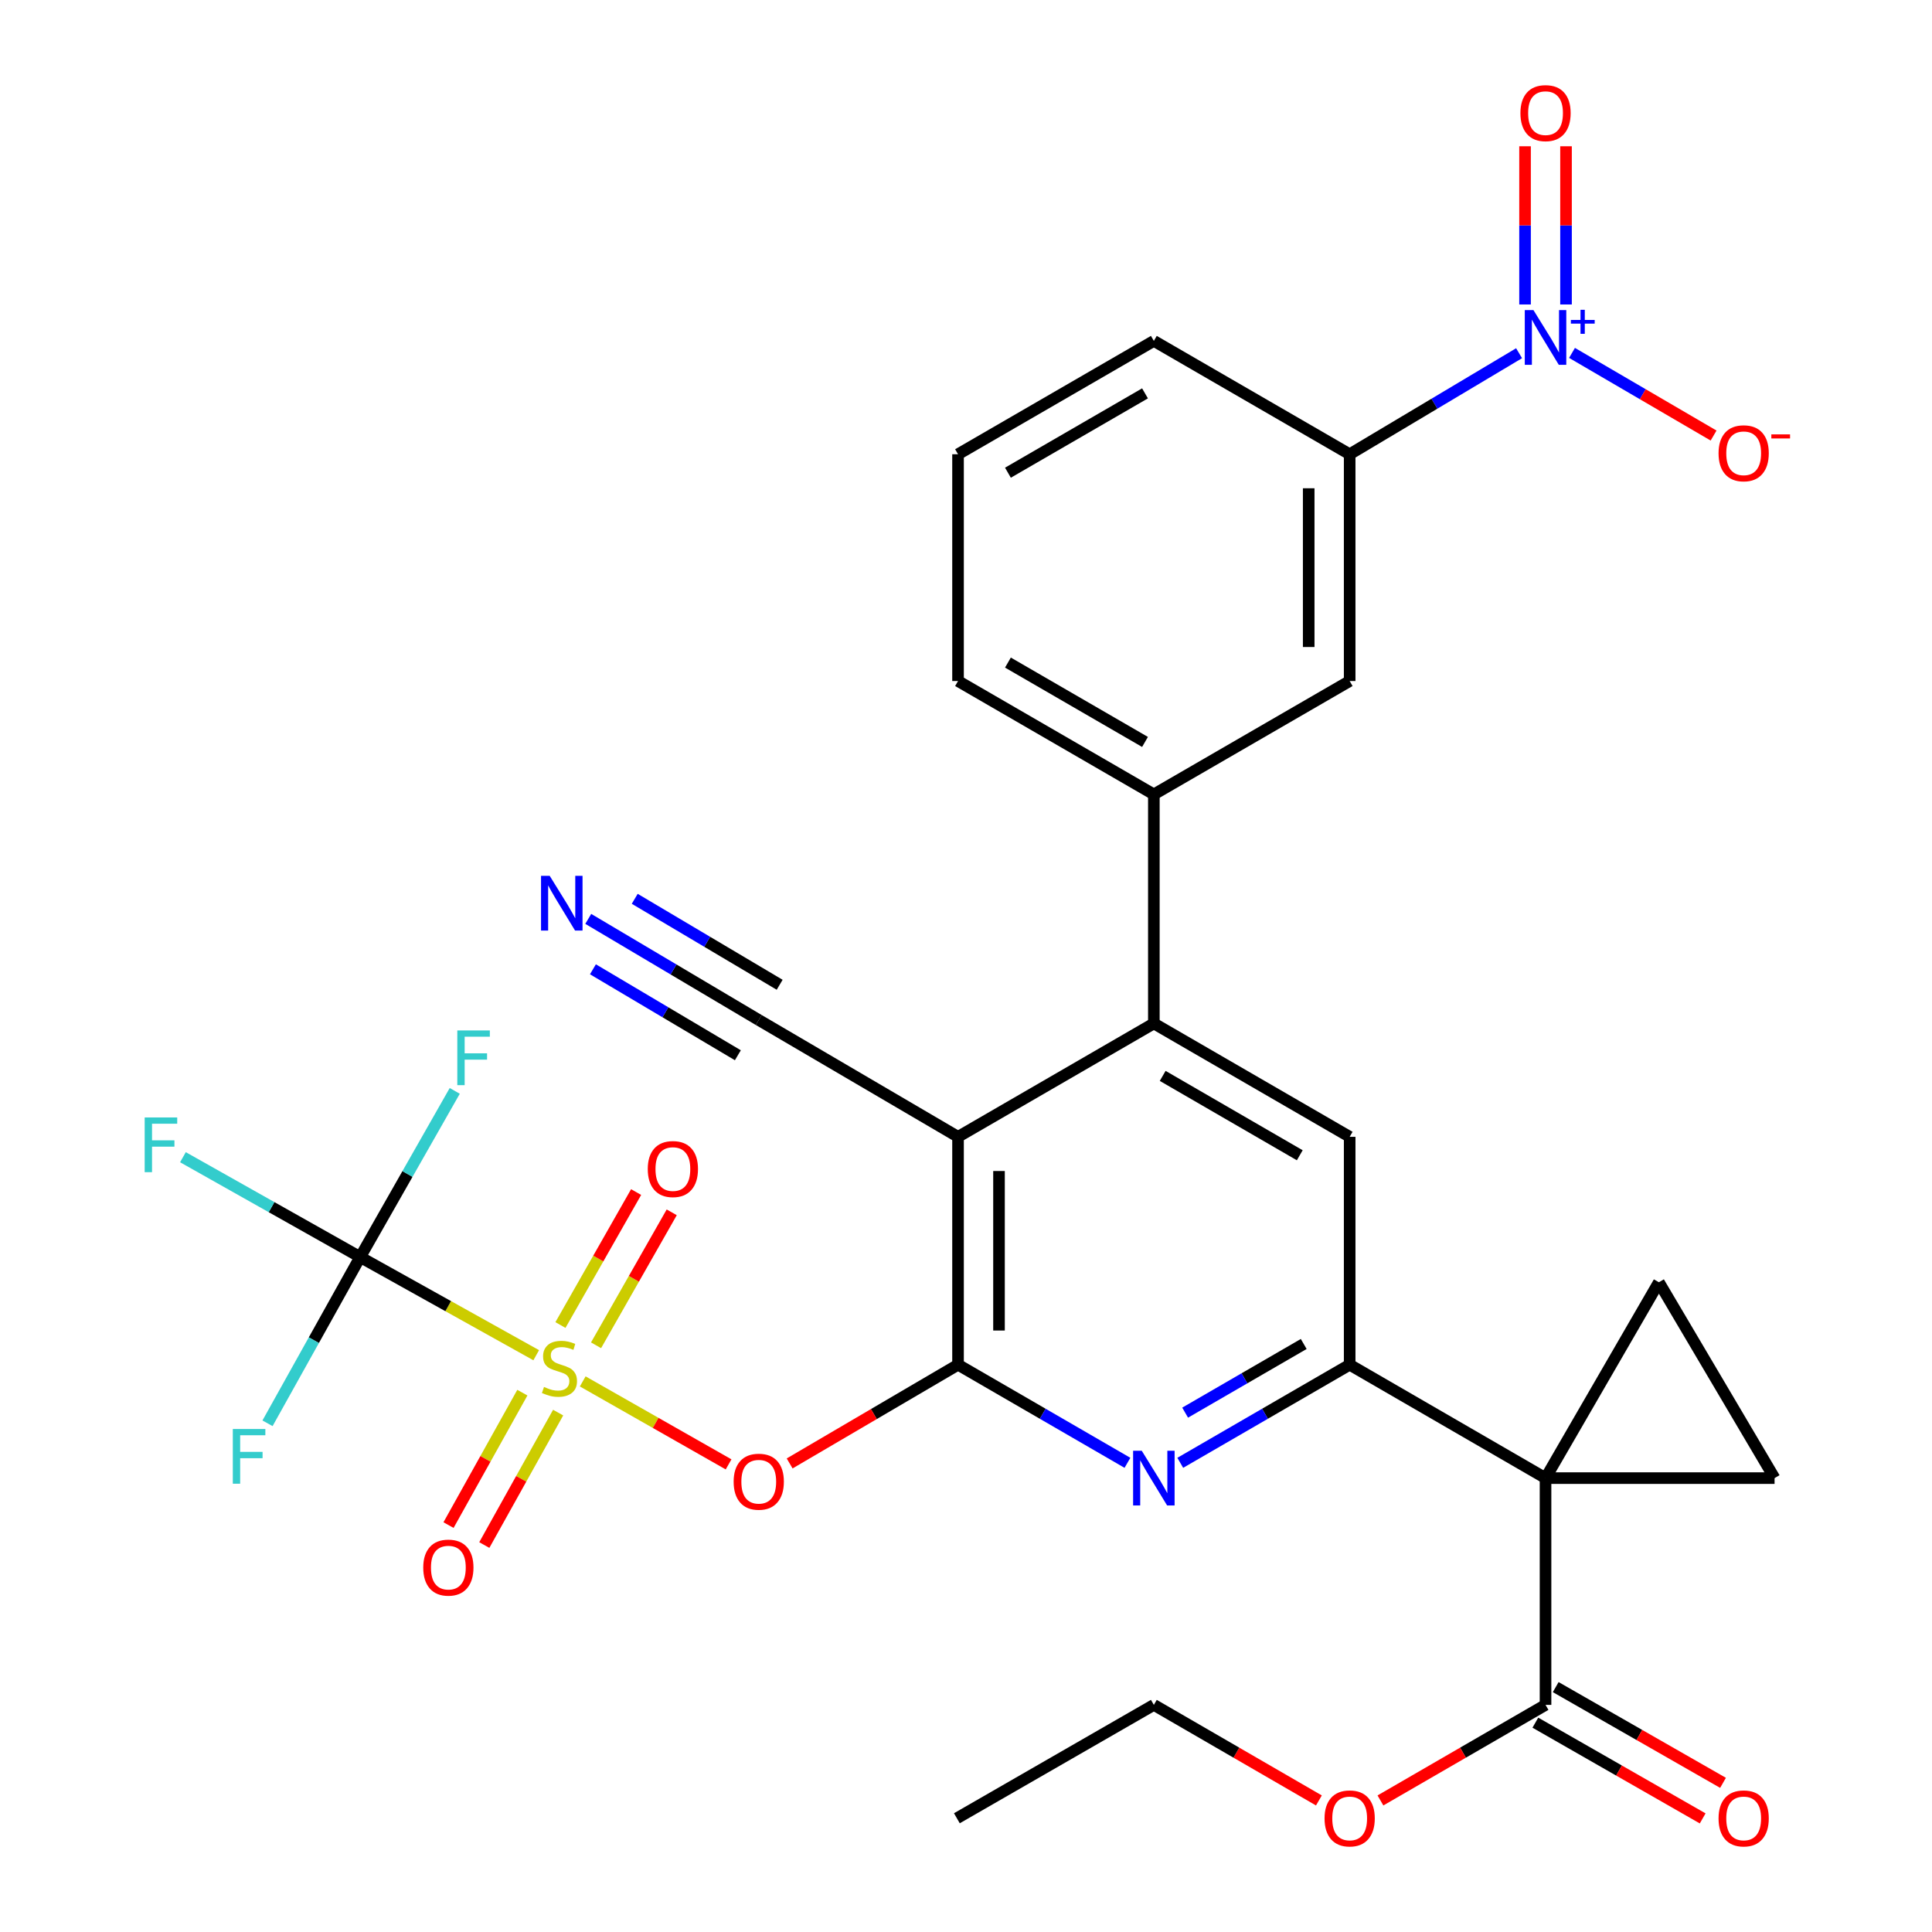 <?xml version='1.0' encoding='iso-8859-1'?>
<svg version='1.1' baseProfile='full'
              xmlns='http://www.w3.org/2000/svg'
                      xmlns:rdkit='http://www.rdkit.org/xml'
                      xmlns:xlink='http://www.w3.org/1999/xlink'
                  xml:space='preserve'
width='1000px' height='1000px' viewBox='0 0 1000 1000'>
<!-- END OF HEADER -->
<rect style='opacity:1.0;fill:#FFFFFF;stroke:none' width='1000' height='1000' x='0' y='0'> </rect>
<path class='bond-2' d='M 301.622,715.017 L 339.367,736.489' style='fill:none;fill-rule:evenodd;stroke:#CCCC00;stroke-width:6px;stroke-linecap:butt;stroke-linejoin:miter;stroke-opacity:1' />
<path class='bond-2' d='M 339.367,736.489 L 377.112,757.961' style='fill:none;fill-rule:evenodd;stroke:#FF0000;stroke-width:6px;stroke-linecap:butt;stroke-linejoin:miter;stroke-opacity:1' />
<path class='bond-5' d='M 277.543,701.456 L 231.986,676.058' style='fill:none;fill-rule:evenodd;stroke:#CCCC00;stroke-width:6px;stroke-linecap:butt;stroke-linejoin:miter;stroke-opacity:1' />
<path class='bond-5' d='M 231.986,676.058 L 186.43,650.66' style='fill:none;fill-rule:evenodd;stroke:#000000;stroke-width:6px;stroke-linecap:butt;stroke-linejoin:miter;stroke-opacity:1' />
<path class='bond-18' d='M 270.372,720.833 L 251.263,755.109' style='fill:none;fill-rule:evenodd;stroke:#CCCC00;stroke-width:6px;stroke-linecap:butt;stroke-linejoin:miter;stroke-opacity:1' />
<path class='bond-18' d='M 251.263,755.109 L 232.154,789.384' style='fill:none;fill-rule:evenodd;stroke:#FF0000;stroke-width:6px;stroke-linecap:butt;stroke-linejoin:miter;stroke-opacity:1' />
<path class='bond-18' d='M 288.894,731.16 L 269.785,765.435' style='fill:none;fill-rule:evenodd;stroke:#CCCC00;stroke-width:6px;stroke-linecap:butt;stroke-linejoin:miter;stroke-opacity:1' />
<path class='bond-18' d='M 269.785,765.435 L 250.676,799.711' style='fill:none;fill-rule:evenodd;stroke:#FF0000;stroke-width:6px;stroke-linecap:butt;stroke-linejoin:miter;stroke-opacity:1' />
<path class='bond-19' d='M 308.515,696.322 L 328.101,661.911' style='fill:none;fill-rule:evenodd;stroke:#CCCC00;stroke-width:6px;stroke-linecap:butt;stroke-linejoin:miter;stroke-opacity:1' />
<path class='bond-19' d='M 328.101,661.911 L 347.687,627.499' style='fill:none;fill-rule:evenodd;stroke:#FF0000;stroke-width:6px;stroke-linecap:butt;stroke-linejoin:miter;stroke-opacity:1' />
<path class='bond-19' d='M 290.085,685.832 L 309.671,651.421' style='fill:none;fill-rule:evenodd;stroke:#CCCC00;stroke-width:6px;stroke-linecap:butt;stroke-linejoin:miter;stroke-opacity:1' />
<path class='bond-19' d='M 309.671,651.421 L 329.256,617.009' style='fill:none;fill-rule:evenodd;stroke:#FF0000;stroke-width:6px;stroke-linecap:butt;stroke-linejoin:miter;stroke-opacity:1' />
<path class='bond-0' d='M 799.965,765.068 L 698.586,706.373' style='fill:none;fill-rule:evenodd;stroke:#000000;stroke-width:6px;stroke-linecap:butt;stroke-linejoin:miter;stroke-opacity:1' />
<path class='bond-9' d='M 799.965,765.068 L 918.508,765.068' style='fill:none;fill-rule:evenodd;stroke:#000000;stroke-width:6px;stroke-linecap:butt;stroke-linejoin:miter;stroke-opacity:1' />
<path class='bond-10' d='M 799.965,765.068 L 858.635,663.69' style='fill:none;fill-rule:evenodd;stroke:#000000;stroke-width:6px;stroke-linecap:butt;stroke-linejoin:miter;stroke-opacity:1' />
<path class='bond-12' d='M 799.965,765.068 L 799.965,882.445' style='fill:none;fill-rule:evenodd;stroke:#000000;stroke-width:6px;stroke-linecap:butt;stroke-linejoin:miter;stroke-opacity:1' />
<path class='bond-1' d='M 495.877,706.373 L 452.299,731.923' style='fill:none;fill-rule:evenodd;stroke:#000000;stroke-width:6px;stroke-linecap:butt;stroke-linejoin:miter;stroke-opacity:1' />
<path class='bond-1' d='M 452.299,731.923 L 408.721,757.472' style='fill:none;fill-rule:evenodd;stroke:#FF0000;stroke-width:6px;stroke-linecap:butt;stroke-linejoin:miter;stroke-opacity:1' />
<path class='bond-3' d='M 495.877,706.373 L 495.877,588.419' style='fill:none;fill-rule:evenodd;stroke:#000000;stroke-width:6px;stroke-linecap:butt;stroke-linejoin:miter;stroke-opacity:1' />
<path class='bond-3' d='M 517.084,688.68 L 517.084,606.112' style='fill:none;fill-rule:evenodd;stroke:#000000;stroke-width:6px;stroke-linecap:butt;stroke-linejoin:miter;stroke-opacity:1' />
<path class='bond-6' d='M 495.877,706.373 L 539.721,731.763' style='fill:none;fill-rule:evenodd;stroke:#000000;stroke-width:6px;stroke-linecap:butt;stroke-linejoin:miter;stroke-opacity:1' />
<path class='bond-6' d='M 539.721,731.763 L 583.564,757.153' style='fill:none;fill-rule:evenodd;stroke:#0000FF;stroke-width:6px;stroke-linecap:butt;stroke-linejoin:miter;stroke-opacity:1' />
<path class='bond-8' d='M 495.877,588.419 L 597.232,529.725' style='fill:none;fill-rule:evenodd;stroke:#000000;stroke-width:6px;stroke-linecap:butt;stroke-linejoin:miter;stroke-opacity:1' />
<path class='bond-14' d='M 495.877,588.419 L 392.732,527.957' style='fill:none;fill-rule:evenodd;stroke:#000000;stroke-width:6px;stroke-linecap:butt;stroke-linejoin:miter;stroke-opacity:1' />
<path class='bond-4' d='M 698.586,706.373 L 654.743,731.763' style='fill:none;fill-rule:evenodd;stroke:#000000;stroke-width:6px;stroke-linecap:butt;stroke-linejoin:miter;stroke-opacity:1' />
<path class='bond-4' d='M 654.743,731.763 L 610.9,757.153' style='fill:none;fill-rule:evenodd;stroke:#0000FF;stroke-width:6px;stroke-linecap:butt;stroke-linejoin:miter;stroke-opacity:1' />
<path class='bond-4' d='M 674.806,695.639 L 644.116,713.412' style='fill:none;fill-rule:evenodd;stroke:#000000;stroke-width:6px;stroke-linecap:butt;stroke-linejoin:miter;stroke-opacity:1' />
<path class='bond-4' d='M 644.116,713.412 L 613.426,731.184' style='fill:none;fill-rule:evenodd;stroke:#0000FF;stroke-width:6px;stroke-linecap:butt;stroke-linejoin:miter;stroke-opacity:1' />
<path class='bond-11' d='M 698.586,706.373 L 698.586,588.419' style='fill:none;fill-rule:evenodd;stroke:#000000;stroke-width:6px;stroke-linecap:butt;stroke-linejoin:miter;stroke-opacity:1' />
<path class='bond-23' d='M 186.43,650.66 L 162.448,693.676' style='fill:none;fill-rule:evenodd;stroke:#000000;stroke-width:6px;stroke-linecap:butt;stroke-linejoin:miter;stroke-opacity:1' />
<path class='bond-23' d='M 162.448,693.676 L 138.465,736.693' style='fill:none;fill-rule:evenodd;stroke:#33CCCC;stroke-width:6px;stroke-linecap:butt;stroke-linejoin:miter;stroke-opacity:1' />
<path class='bond-24' d='M 186.43,650.66 L 140.558,624.813' style='fill:none;fill-rule:evenodd;stroke:#000000;stroke-width:6px;stroke-linecap:butt;stroke-linejoin:miter;stroke-opacity:1' />
<path class='bond-24' d='M 140.558,624.813 L 94.687,598.966' style='fill:none;fill-rule:evenodd;stroke:#33CCCC;stroke-width:6px;stroke-linecap:butt;stroke-linejoin:miter;stroke-opacity:1' />
<path class='bond-25' d='M 186.43,650.66 L 210.904,607.65' style='fill:none;fill-rule:evenodd;stroke:#000000;stroke-width:6px;stroke-linecap:butt;stroke-linejoin:miter;stroke-opacity:1' />
<path class='bond-25' d='M 210.904,607.65 L 235.378,564.641' style='fill:none;fill-rule:evenodd;stroke:#33CCCC;stroke-width:6px;stroke-linecap:butt;stroke-linejoin:miter;stroke-opacity:1' />
<path class='bond-7' d='M 786.274,182.825 L 742.43,208.973' style='fill:none;fill-rule:evenodd;stroke:#0000FF;stroke-width:6px;stroke-linecap:butt;stroke-linejoin:miter;stroke-opacity:1' />
<path class='bond-7' d='M 742.43,208.973 L 698.586,235.121' style='fill:none;fill-rule:evenodd;stroke:#000000;stroke-width:6px;stroke-linecap:butt;stroke-linejoin:miter;stroke-opacity:1' />
<path class='bond-20' d='M 813.673,182.663 L 850.311,204.052' style='fill:none;fill-rule:evenodd;stroke:#0000FF;stroke-width:6px;stroke-linecap:butt;stroke-linejoin:miter;stroke-opacity:1' />
<path class='bond-20' d='M 850.311,204.052 L 886.949,225.441' style='fill:none;fill-rule:evenodd;stroke:#FF0000;stroke-width:6px;stroke-linecap:butt;stroke-linejoin:miter;stroke-opacity:1' />
<path class='bond-21' d='M 810.568,157.595 L 810.568,116.653' style='fill:none;fill-rule:evenodd;stroke:#0000FF;stroke-width:6px;stroke-linecap:butt;stroke-linejoin:miter;stroke-opacity:1' />
<path class='bond-21' d='M 810.568,116.653 L 810.568,75.71' style='fill:none;fill-rule:evenodd;stroke:#FF0000;stroke-width:6px;stroke-linecap:butt;stroke-linejoin:miter;stroke-opacity:1' />
<path class='bond-21' d='M 789.361,157.595 L 789.361,116.653' style='fill:none;fill-rule:evenodd;stroke:#0000FF;stroke-width:6px;stroke-linecap:butt;stroke-linejoin:miter;stroke-opacity:1' />
<path class='bond-21' d='M 789.361,116.653 L 789.361,75.71' style='fill:none;fill-rule:evenodd;stroke:#FF0000;stroke-width:6px;stroke-linecap:butt;stroke-linejoin:miter;stroke-opacity:1' />
<path class='bond-13' d='M 597.232,529.725 L 597.232,411.181' style='fill:none;fill-rule:evenodd;stroke:#000000;stroke-width:6px;stroke-linecap:butt;stroke-linejoin:miter;stroke-opacity:1' />
<path class='bond-32' d='M 597.232,529.725 L 698.586,588.419' style='fill:none;fill-rule:evenodd;stroke:#000000;stroke-width:6px;stroke-linecap:butt;stroke-linejoin:miter;stroke-opacity:1' />
<path class='bond-32' d='M 601.808,556.88 L 672.756,597.966' style='fill:none;fill-rule:evenodd;stroke:#000000;stroke-width:6px;stroke-linecap:butt;stroke-linejoin:miter;stroke-opacity:1' />
<path class='bond-33' d='M 918.508,765.068 L 858.635,663.69' style='fill:none;fill-rule:evenodd;stroke:#000000;stroke-width:6px;stroke-linecap:butt;stroke-linejoin:miter;stroke-opacity:1' />
<path class='bond-22' d='M 794.699,891.648 L 838,916.425' style='fill:none;fill-rule:evenodd;stroke:#000000;stroke-width:6px;stroke-linecap:butt;stroke-linejoin:miter;stroke-opacity:1' />
<path class='bond-22' d='M 838,916.425 L 881.301,941.202' style='fill:none;fill-rule:evenodd;stroke:#FF0000;stroke-width:6px;stroke-linecap:butt;stroke-linejoin:miter;stroke-opacity:1' />
<path class='bond-22' d='M 805.231,873.242 L 848.532,898.019' style='fill:none;fill-rule:evenodd;stroke:#000000;stroke-width:6px;stroke-linecap:butt;stroke-linejoin:miter;stroke-opacity:1' />
<path class='bond-22' d='M 848.532,898.019 L 891.833,922.796' style='fill:none;fill-rule:evenodd;stroke:#FF0000;stroke-width:6px;stroke-linecap:butt;stroke-linejoin:miter;stroke-opacity:1' />
<path class='bond-26' d='M 799.965,882.445 L 757.24,907.176' style='fill:none;fill-rule:evenodd;stroke:#000000;stroke-width:6px;stroke-linecap:butt;stroke-linejoin:miter;stroke-opacity:1' />
<path class='bond-26' d='M 757.24,907.176 L 714.515,931.907' style='fill:none;fill-rule:evenodd;stroke:#FF0000;stroke-width:6px;stroke-linecap:butt;stroke-linejoin:miter;stroke-opacity:1' />
<path class='bond-17' d='M 597.232,411.181 L 698.586,352.498' style='fill:none;fill-rule:evenodd;stroke:#000000;stroke-width:6px;stroke-linecap:butt;stroke-linejoin:miter;stroke-opacity:1' />
<path class='bond-27' d='M 597.232,411.181 L 495.877,352.498' style='fill:none;fill-rule:evenodd;stroke:#000000;stroke-width:6px;stroke-linecap:butt;stroke-linejoin:miter;stroke-opacity:1' />
<path class='bond-27' d='M 592.654,384.026 L 521.706,342.949' style='fill:none;fill-rule:evenodd;stroke:#000000;stroke-width:6px;stroke-linecap:butt;stroke-linejoin:miter;stroke-opacity:1' />
<path class='bond-16' d='M 392.732,527.957 L 348.606,501.785' style='fill:none;fill-rule:evenodd;stroke:#000000;stroke-width:6px;stroke-linecap:butt;stroke-linejoin:miter;stroke-opacity:1' />
<path class='bond-16' d='M 348.606,501.785 L 304.48,475.612' style='fill:none;fill-rule:evenodd;stroke:#0000FF;stroke-width:6px;stroke-linecap:butt;stroke-linejoin:miter;stroke-opacity:1' />
<path class='bond-16' d='M 403.55,509.718 L 366.043,487.471' style='fill:none;fill-rule:evenodd;stroke:#000000;stroke-width:6px;stroke-linecap:butt;stroke-linejoin:miter;stroke-opacity:1' />
<path class='bond-16' d='M 366.043,487.471 L 328.536,465.224' style='fill:none;fill-rule:evenodd;stroke:#0000FF;stroke-width:6px;stroke-linecap:butt;stroke-linejoin:miter;stroke-opacity:1' />
<path class='bond-16' d='M 381.914,546.197 L 344.407,523.95' style='fill:none;fill-rule:evenodd;stroke:#000000;stroke-width:6px;stroke-linecap:butt;stroke-linejoin:miter;stroke-opacity:1' />
<path class='bond-16' d='M 344.407,523.95 L 306.9,501.703' style='fill:none;fill-rule:evenodd;stroke:#0000FF;stroke-width:6px;stroke-linecap:butt;stroke-linejoin:miter;stroke-opacity:1' />
<path class='bond-15' d='M 698.586,235.121 L 698.586,352.498' style='fill:none;fill-rule:evenodd;stroke:#000000;stroke-width:6px;stroke-linecap:butt;stroke-linejoin:miter;stroke-opacity:1' />
<path class='bond-15' d='M 677.38,252.728 L 677.38,334.892' style='fill:none;fill-rule:evenodd;stroke:#000000;stroke-width:6px;stroke-linecap:butt;stroke-linejoin:miter;stroke-opacity:1' />
<path class='bond-34' d='M 698.586,235.121 L 597.232,176.45' style='fill:none;fill-rule:evenodd;stroke:#000000;stroke-width:6px;stroke-linecap:butt;stroke-linejoin:miter;stroke-opacity:1' />
<path class='bond-30' d='M 682.659,931.906 L 639.945,907.175' style='fill:none;fill-rule:evenodd;stroke:#FF0000;stroke-width:6px;stroke-linecap:butt;stroke-linejoin:miter;stroke-opacity:1' />
<path class='bond-30' d='M 639.945,907.175 L 597.232,882.445' style='fill:none;fill-rule:evenodd;stroke:#000000;stroke-width:6px;stroke-linecap:butt;stroke-linejoin:miter;stroke-opacity:1' />
<path class='bond-29' d='M 495.877,352.498 L 495.877,235.121' style='fill:none;fill-rule:evenodd;stroke:#000000;stroke-width:6px;stroke-linecap:butt;stroke-linejoin:miter;stroke-opacity:1' />
<path class='bond-28' d='M 597.232,176.45 L 495.877,235.121' style='fill:none;fill-rule:evenodd;stroke:#000000;stroke-width:6px;stroke-linecap:butt;stroke-linejoin:miter;stroke-opacity:1' />
<path class='bond-28' d='M 592.653,203.604 L 521.705,244.674' style='fill:none;fill-rule:evenodd;stroke:#000000;stroke-width:6px;stroke-linecap:butt;stroke-linejoin:miter;stroke-opacity:1' />
<path class='bond-31' d='M 597.232,882.445 L 495.277,941.128' style='fill:none;fill-rule:evenodd;stroke:#000000;stroke-width:6px;stroke-linecap:butt;stroke-linejoin:miter;stroke-opacity:1' />
<path  class='atom-0' d='M 281.575 717.884
Q 281.895 718.004, 283.215 718.564
Q 284.535 719.124, 285.975 719.484
Q 287.455 719.804, 288.895 719.804
Q 291.575 719.804, 293.135 718.524
Q 294.695 717.204, 294.695 714.924
Q 294.695 713.364, 293.895 712.404
Q 293.135 711.444, 291.935 710.924
Q 290.735 710.404, 288.735 709.804
Q 286.215 709.044, 284.695 708.324
Q 283.215 707.604, 282.135 706.084
Q 281.095 704.564, 281.095 702.004
Q 281.095 698.444, 283.495 696.244
Q 285.935 694.044, 290.735 694.044
Q 294.015 694.044, 297.735 695.604
L 296.815 698.684
Q 293.415 697.284, 290.855 697.284
Q 288.095 697.284, 286.575 698.444
Q 285.055 699.564, 285.095 701.524
Q 285.095 703.044, 285.855 703.964
Q 286.655 704.884, 287.775 705.404
Q 288.935 705.924, 290.855 706.524
Q 293.415 707.324, 294.935 708.124
Q 296.455 708.924, 297.535 710.564
Q 298.655 712.164, 298.655 714.924
Q 298.655 718.844, 296.015 720.964
Q 293.415 723.044, 289.055 723.044
Q 286.535 723.044, 284.615 722.484
Q 282.735 721.964, 280.495 721.044
L 281.575 717.884
' fill='#CCCC00'/>
<path  class='atom-3' d='M 379.732 766.927
Q 379.732 760.127, 383.092 756.327
Q 386.452 752.527, 392.732 752.527
Q 399.012 752.527, 402.372 756.327
Q 405.732 760.127, 405.732 766.927
Q 405.732 773.807, 402.332 777.727
Q 398.932 781.607, 392.732 781.607
Q 386.492 781.607, 383.092 777.727
Q 379.732 773.847, 379.732 766.927
M 392.732 778.407
Q 397.052 778.407, 399.372 775.527
Q 401.732 772.607, 401.732 766.927
Q 401.732 761.367, 399.372 758.567
Q 397.052 755.727, 392.732 755.727
Q 388.412 755.727, 386.052 758.527
Q 383.732 761.327, 383.732 766.927
Q 383.732 772.647, 386.052 775.527
Q 388.412 778.407, 392.732 778.407
' fill='#FF0000'/>
<path  class='atom-7' d='M 590.972 750.908
L 600.252 765.908
Q 601.172 767.388, 602.652 770.068
Q 604.132 772.748, 604.212 772.908
L 604.212 750.908
L 607.972 750.908
L 607.972 779.228
L 604.092 779.228
L 594.132 762.828
Q 592.972 760.908, 591.732 758.708
Q 590.532 756.508, 590.172 755.828
L 590.172 779.228
L 586.492 779.228
L 586.492 750.908
L 590.972 750.908
' fill='#0000FF'/>
<path  class='atom-8' d='M 793.705 160.5
L 802.985 175.5
Q 803.905 176.98, 805.385 179.66
Q 806.865 182.34, 806.945 182.5
L 806.945 160.5
L 810.705 160.5
L 810.705 188.82
L 806.825 188.82
L 796.865 172.42
Q 795.705 170.5, 794.465 168.3
Q 793.265 166.1, 792.905 165.42
L 792.905 188.82
L 789.225 188.82
L 789.225 160.5
L 793.705 160.5
' fill='#0000FF'/>
<path  class='atom-8' d='M 813.081 165.604
L 818.07 165.604
L 818.07 160.351
L 820.288 160.351
L 820.288 165.604
L 825.409 165.604
L 825.409 167.505
L 820.288 167.505
L 820.288 172.785
L 818.07 172.785
L 818.07 167.505
L 813.081 167.505
L 813.081 165.604
' fill='#0000FF'/>
<path  class='atom-17' d='M 284.517 453.324
L 293.797 468.324
Q 294.717 469.804, 296.197 472.484
Q 297.677 475.164, 297.757 475.324
L 297.757 453.324
L 301.517 453.324
L 301.517 481.644
L 297.637 481.644
L 287.677 465.244
Q 286.517 463.324, 285.277 461.124
Q 284.077 458.924, 283.717 458.244
L 283.717 481.644
L 280.037 481.644
L 280.037 453.324
L 284.517 453.324
' fill='#0000FF'/>
<path  class='atom-19' d='M 219.07 811.389
Q 219.07 804.589, 222.43 800.789
Q 225.79 796.989, 232.07 796.989
Q 238.35 796.989, 241.71 800.789
Q 245.07 804.589, 245.07 811.389
Q 245.07 818.269, 241.67 822.189
Q 238.27 826.069, 232.07 826.069
Q 225.83 826.069, 222.43 822.189
Q 219.07 818.309, 219.07 811.389
M 232.07 822.869
Q 236.39 822.869, 238.71 819.989
Q 241.07 817.069, 241.07 811.389
Q 241.07 805.829, 238.71 803.029
Q 236.39 800.189, 232.07 800.189
Q 227.75 800.189, 225.39 802.989
Q 223.07 805.789, 223.07 811.389
Q 223.07 817.109, 225.39 819.989
Q 227.75 822.869, 232.07 822.869
' fill='#FF0000'/>
<path  class='atom-20' d='M 335.281 605.099
Q 335.281 598.299, 338.641 594.499
Q 342.001 590.699, 348.281 590.699
Q 354.561 590.699, 357.921 594.499
Q 361.281 598.299, 361.281 605.099
Q 361.281 611.979, 357.881 615.899
Q 354.481 619.779, 348.281 619.779
Q 342.041 619.779, 338.641 615.899
Q 335.281 612.019, 335.281 605.099
M 348.281 616.579
Q 352.601 616.579, 354.921 613.699
Q 357.281 610.779, 357.281 605.099
Q 357.281 599.539, 354.921 596.739
Q 352.601 593.899, 348.281 593.899
Q 343.961 593.899, 341.601 596.699
Q 339.281 599.499, 339.281 605.099
Q 339.281 610.819, 341.601 613.699
Q 343.961 616.579, 348.281 616.579
' fill='#FF0000'/>
<path  class='atom-21' d='M 889.521 234.612
Q 889.521 227.812, 892.881 224.012
Q 896.241 220.212, 902.521 220.212
Q 908.801 220.212, 912.161 224.012
Q 915.521 227.812, 915.521 234.612
Q 915.521 241.492, 912.121 245.412
Q 908.721 249.292, 902.521 249.292
Q 896.281 249.292, 892.881 245.412
Q 889.521 241.532, 889.521 234.612
M 902.521 246.092
Q 906.841 246.092, 909.161 243.212
Q 911.521 240.292, 911.521 234.612
Q 911.521 229.052, 909.161 226.252
Q 906.841 223.412, 902.521 223.412
Q 898.201 223.412, 895.841 226.212
Q 893.521 229.012, 893.521 234.612
Q 893.521 240.332, 895.841 243.212
Q 898.201 246.092, 902.521 246.092
' fill='#FF0000'/>
<path  class='atom-21' d='M 916.841 224.835
L 926.53 224.835
L 926.53 226.947
L 916.841 226.947
L 916.841 224.835
' fill='#FF0000'/>
<path  class='atom-22' d='M 786.965 58.552
Q 786.965 51.752, 790.325 47.952
Q 793.685 44.152, 799.965 44.152
Q 806.245 44.152, 809.605 47.952
Q 812.965 51.752, 812.965 58.552
Q 812.965 65.432, 809.565 69.352
Q 806.165 73.232, 799.965 73.232
Q 793.725 73.232, 790.325 69.352
Q 786.965 65.472, 786.965 58.552
M 799.965 70.032
Q 804.285 70.032, 806.605 67.152
Q 808.965 64.232, 808.965 58.552
Q 808.965 52.992, 806.605 50.192
Q 804.285 47.352, 799.965 47.352
Q 795.645 47.352, 793.285 50.152
Q 790.965 52.952, 790.965 58.552
Q 790.965 64.272, 793.285 67.152
Q 795.645 70.032, 799.965 70.032
' fill='#FF0000'/>
<path  class='atom-23' d='M 889.521 941.208
Q 889.521 934.408, 892.881 930.608
Q 896.241 926.808, 902.521 926.808
Q 908.801 926.808, 912.161 930.608
Q 915.521 934.408, 915.521 941.208
Q 915.521 948.088, 912.121 952.008
Q 908.721 955.888, 902.521 955.888
Q 896.281 955.888, 892.881 952.008
Q 889.521 948.128, 889.521 941.208
M 902.521 952.688
Q 906.841 952.688, 909.161 949.808
Q 911.521 946.888, 911.521 941.208
Q 911.521 935.648, 909.161 932.848
Q 906.841 930.008, 902.521 930.008
Q 898.201 930.008, 895.841 932.808
Q 893.521 935.608, 893.521 941.208
Q 893.521 946.928, 895.841 949.808
Q 898.201 952.688, 902.521 952.688
' fill='#FF0000'/>
<path  class='atom-24' d='M 120.505 739.645
L 137.345 739.645
L 137.345 742.885
L 124.305 742.885
L 124.305 751.485
L 135.905 751.485
L 135.905 754.765
L 124.305 754.765
L 124.305 767.965
L 120.505 767.965
L 120.505 739.645
' fill='#33CCCC'/>
<path  class='atom-25' d='M 74.888 578.394
L 91.728 578.394
L 91.728 581.634
L 78.688 581.634
L 78.688 590.234
L 90.288 590.234
L 90.288 593.514
L 78.688 593.514
L 78.688 606.714
L 74.888 606.714
L 74.888 578.394
' fill='#33CCCC'/>
<path  class='atom-26' d='M 236.704 533.354
L 253.544 533.354
L 253.544 536.594
L 240.504 536.594
L 240.504 545.194
L 252.104 545.194
L 252.104 548.474
L 240.504 548.474
L 240.504 561.674
L 236.704 561.674
L 236.704 533.354
' fill='#33CCCC'/>
<path  class='atom-27' d='M 685.586 941.208
Q 685.586 934.408, 688.946 930.608
Q 692.306 926.808, 698.586 926.808
Q 704.866 926.808, 708.226 930.608
Q 711.586 934.408, 711.586 941.208
Q 711.586 948.088, 708.186 952.008
Q 704.786 955.888, 698.586 955.888
Q 692.346 955.888, 688.946 952.008
Q 685.586 948.128, 685.586 941.208
M 698.586 952.688
Q 702.906 952.688, 705.226 949.808
Q 707.586 946.888, 707.586 941.208
Q 707.586 935.648, 705.226 932.848
Q 702.906 930.008, 698.586 930.008
Q 694.266 930.008, 691.906 932.808
Q 689.586 935.608, 689.586 941.208
Q 689.586 946.928, 691.906 949.808
Q 694.266 952.688, 698.586 952.688
' fill='#FF0000'/>
</svg>
